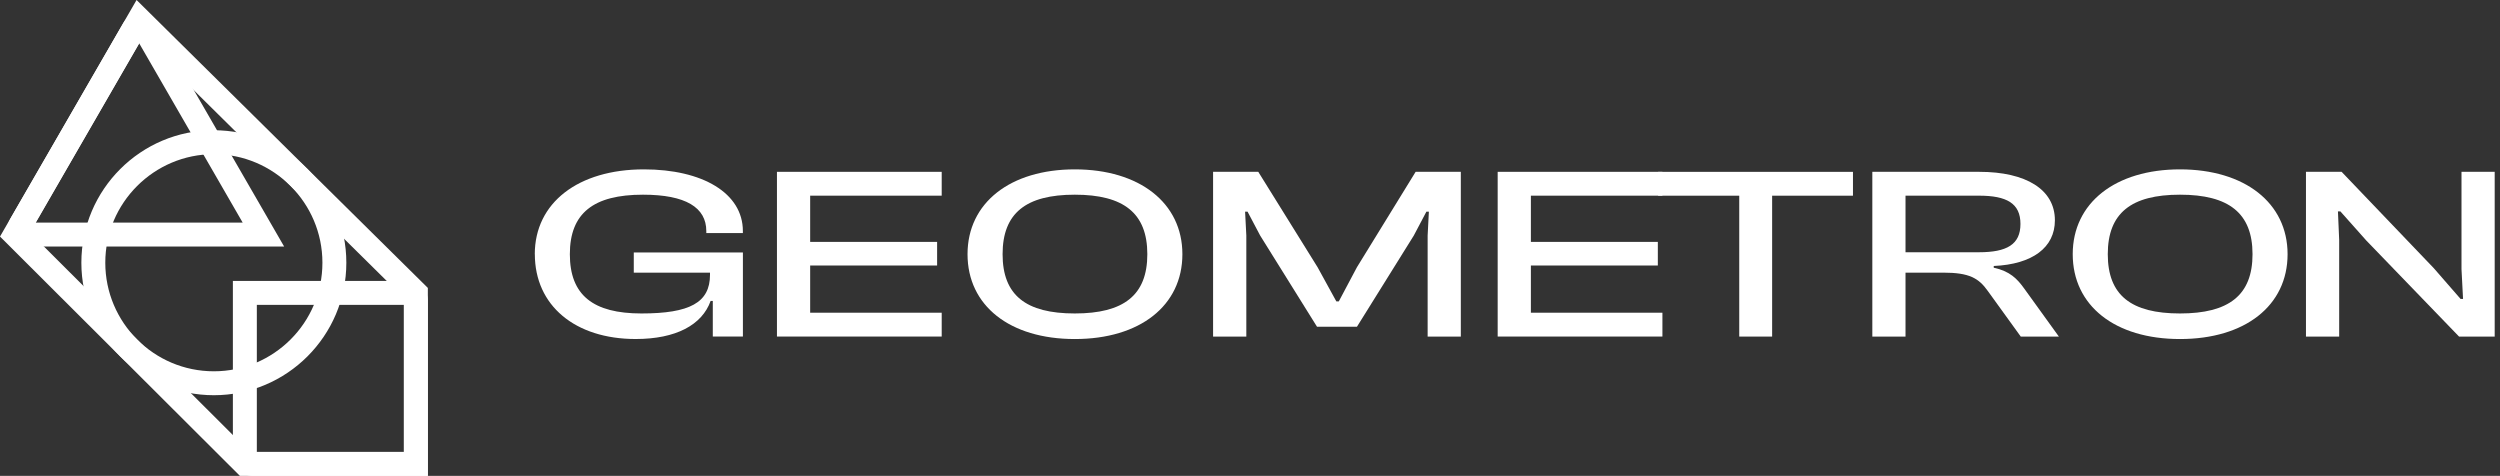 <svg width="394" height="75" viewBox="0 0 394 75" fill="none" xmlns="http://www.w3.org/2000/svg">
<rect x="0" y="0" width="394" height="75" fill="#333333" stroke="none"/>
<path d="M84.282 40.062C84.282 31.962 91.113 26.692 101.48 26.692C110.683 26.692 117.077 30.414 117.077 36.42V36.728H111.314V36.42C111.314 32.698 108.068 30.683 101.335 30.683C93.534 30.683 89.808 33.589 89.808 40.062C89.808 46.535 93.49 49.402 101.092 49.402C108.695 49.402 111.896 47.695 111.896 43.316V42.968H99.884V39.789H117.082V53.04H112.337V47.422H111.997C110.639 51.219 106.525 53.428 100.179 53.428C90.637 53.428 84.291 48.158 84.291 40.058L84.282 40.062Z" fill="white"/>
<path d="M122.448 53.044V27.08H148.412V30.837H127.682V38.122H147.689V41.844H127.682V49.283H148.412V53.04H122.448V53.044Z" fill="white"/>
<path d="M152.483 40.062C152.483 31.962 159.216 26.692 169.389 26.692C179.563 26.692 186.345 31.962 186.345 40.062C186.345 48.163 179.66 53.432 169.389 53.432C159.119 53.432 152.483 48.163 152.483 40.062ZM180.819 40.062C180.819 33.593 177.089 30.683 169.389 30.683C161.69 30.683 158.008 33.589 158.008 40.062C158.008 46.535 161.69 49.402 169.389 49.402C177.089 49.402 180.819 46.535 180.819 40.062Z" fill="white"/>
<path d="M191.182 53.044V27.08H198.304L207.652 42.117L210.607 47.501H210.995L213.852 42.117L223.104 27.08H230.225V53.044H224.996V37.117L225.19 33.359H224.801L222.817 37.117L213.857 51.492H207.56L198.599 37.117L196.615 33.359H196.227L196.421 37.117V53.044H191.191H191.182Z" fill="white"/>
<path d="M236.033 53.044V27.08H261.997V30.837H241.267V38.122H261.274V41.844H241.267V49.283H261.997V53.04H236.033V53.044Z" fill="white"/>
<path d="M274.106 53.044V30.841H261.318V27.084H292.027V30.841H279.288V53.044H274.106Z" fill="white"/>
<path d="M295.079 53.044V27.08H311.937C319.301 27.08 323.852 29.871 323.852 34.713C323.852 39.013 320.316 41.65 314.213 41.919V42.192C316.73 42.734 317.895 43.899 319.054 45.526L324.478 53.044H318.472L313.291 45.874C311.84 43.819 310.336 42.968 306.266 42.968H300.309V53.044H295.079ZM300.309 39.754H311.884C316.245 39.754 318.424 38.554 318.424 35.295C318.424 32.037 316.245 30.837 311.884 30.837H300.309V39.749V39.754Z" fill="white"/>
<path d="M326.661 40.062C326.661 31.962 333.395 26.692 343.568 26.692C353.741 26.692 360.523 31.962 360.523 40.062C360.523 48.163 353.838 53.432 343.568 53.432C333.298 53.432 326.661 48.163 326.661 40.062ZM354.998 40.062C354.998 33.593 351.267 30.683 343.568 30.683C335.868 30.683 332.186 33.589 332.186 40.062C332.186 46.535 335.868 49.402 343.568 49.402C351.267 49.402 354.998 46.535 354.998 40.062Z" fill="white"/>
<path d="M363.42 53.044V27.08H369.038L383.572 42.272L387.788 47.113H388.176L387.933 42.426V27.08H393.163V53.044H387.545L372.918 37.893L368.848 33.32H368.46L368.654 37.813V53.044H363.424H363.42Z" fill="white"/>
<path d="M33.703 62.286C22.189 62.286 12.823 52.92 12.823 41.406C12.823 29.893 22.189 20.526 33.703 20.526C45.217 20.526 54.583 29.893 54.583 41.406C54.583 52.92 45.217 62.286 33.703 62.286ZM33.703 24.297C24.271 24.297 16.594 31.97 16.594 41.406C16.594 50.843 24.267 58.516 33.703 58.516C43.14 58.516 50.813 50.843 50.813 41.406C50.813 31.97 43.14 24.297 33.703 24.297Z" fill="white"/>
<path d="M67.424 75H39.828C38.104 75 36.702 73.598 36.702 71.874V44.278H64.298C66.022 44.278 67.424 45.68 67.424 47.404V75ZM40.477 71.225H63.654V48.048H40.477V71.225Z" fill="white"/>
<path d="M67.424 75H37.809L0 37.279L21.524 0L67.428 45.376V75H67.424ZM39.37 71.225H63.654V46.95L22.348 6.116L4.718 36.653L39.374 71.225H39.37Z" fill="white"/>
<path d="M44.78 38.854H4.123C3.091 38.854 2.125 38.298 1.609 37.403C1.094 36.508 1.094 35.397 1.609 34.502L19.425 3.643C19.941 2.748 20.906 2.192 21.938 2.192C22.97 2.192 23.936 2.748 24.452 3.643L44.78 38.854ZM5.627 35.079H38.245L21.938 6.831L5.627 35.079Z" fill="white"/>
</svg>
